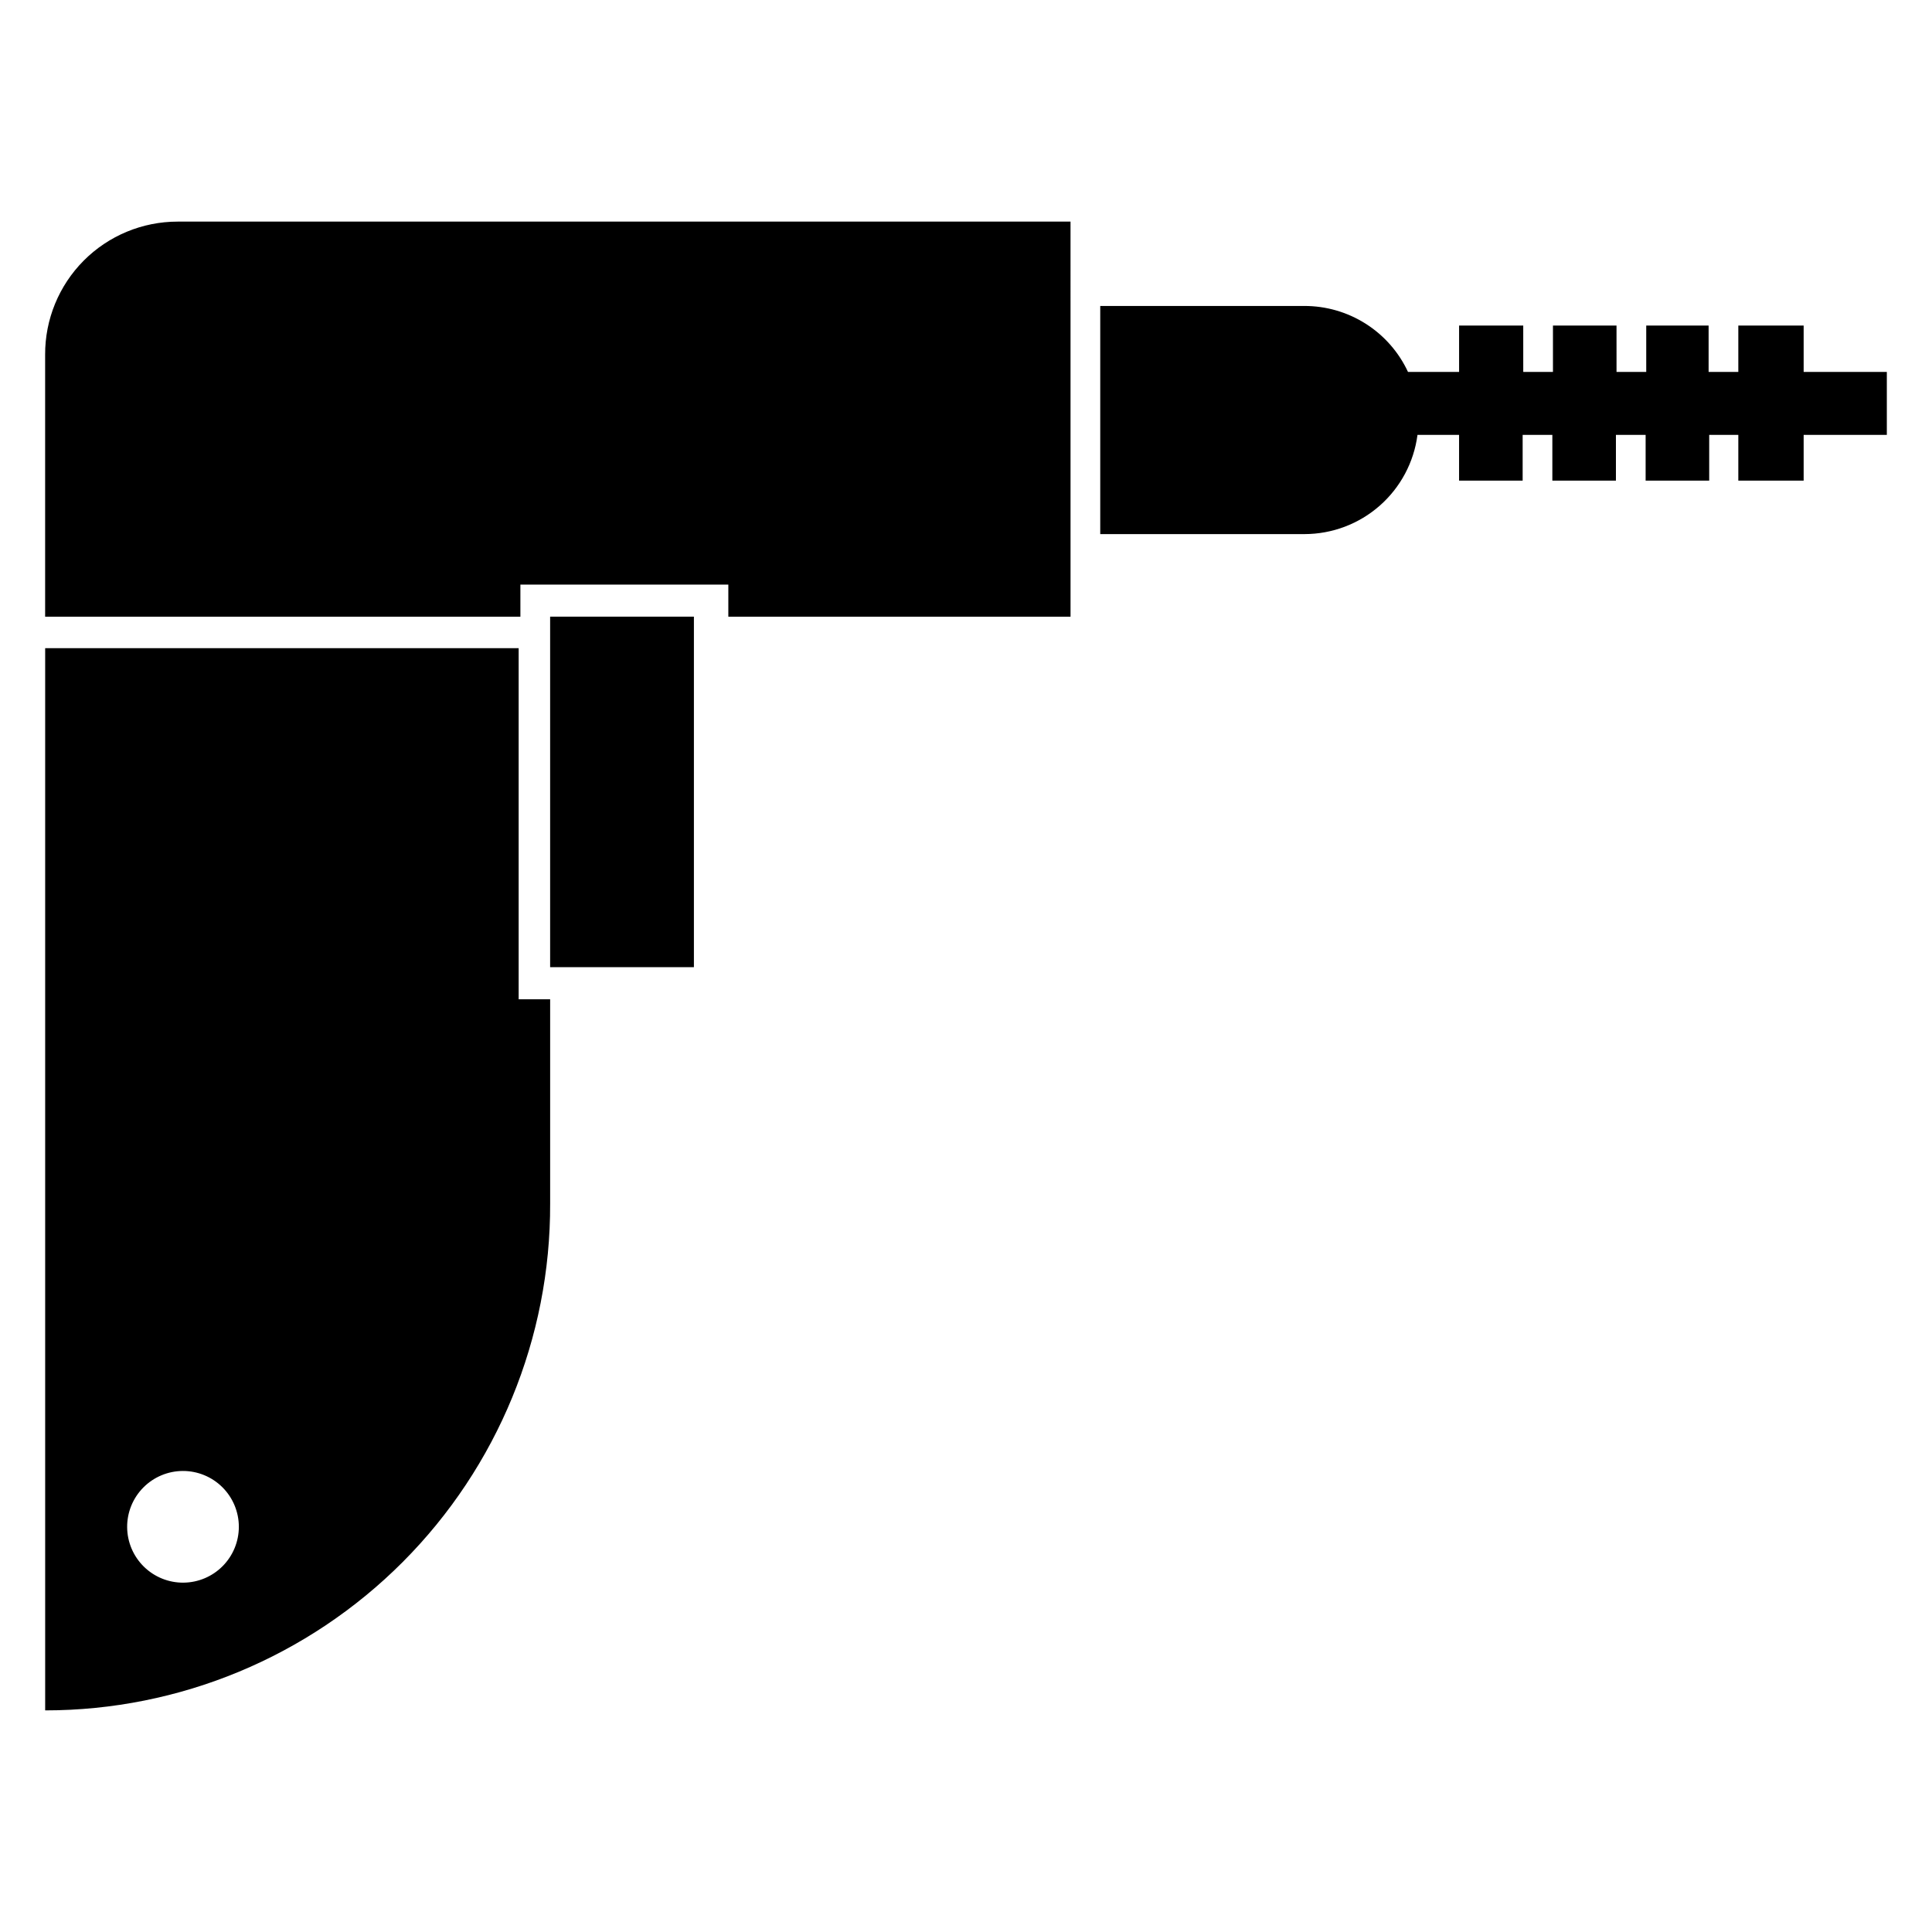 <?xml version="1.0" encoding="UTF-8"?>
<!-- Uploaded to: ICON Repo, www.iconrepo.com, Generator: ICON Repo Mixer Tools -->
<svg fill="#000000" width="800px" height="800px" version="1.1" viewBox="144 144 512 512" xmlns="http://www.w3.org/2000/svg">
 <g>
  <path d="m281.45 315.77h-125.48v281.5c35.574 0.004 69.688-14.16 94.797-39.359 25.109-25.199 39.152-59.359 39.027-94.934v-54.16h-8.344zm-88.797 247.65c-3.934 0.043-7.723-1.484-10.527-4.242-2.809-2.758-4.398-6.516-4.43-10.453-0.027-3.934 1.512-7.715 4.281-10.512 2.766-2.797 6.531-4.375 10.465-4.391s7.715 1.539 10.5 4.316 4.356 6.547 4.356 10.48c0 3.898-1.539 7.641-4.281 10.41-2.742 2.773-6.465 4.348-10.363 4.391z"/>
  <path d="m191.07 202.73c-9.34 0-18.293 3.719-24.883 10.336-6.586 6.621-10.266 15.59-10.227 24.93v69.43h125.95v-8.5h55.105v8.5h90.688l-0.004-104.7z"/>
  <path d="m644.03 242.56h-22.043v-12.281h-17.316v12.281h-7.871v-12.281h-16.531v12.281h-7.871l-0.004-12.281h-16.844v12.281h-7.871l-0.004-12.281h-17v12.281h-13.543c-2.438-5.242-6.332-9.676-11.215-12.773-4.883-3.098-10.555-4.731-16.336-4.703h-54.004v60.457h54.16c7.328-0.016 14.398-2.688 19.898-7.523 5.504-4.836 9.062-11.504 10.016-18.77h11.02v12.121h16.848v-12.121h7.871v12.121h16.848v-12.121h7.871v12.121h16.848v-12.121h7.715v12.121l17.316 0.004v-12.125h22.043z"/>
  <path d="m289.79 307.42h38.102v92.891h-38.102z"/>
 </g>
</svg>